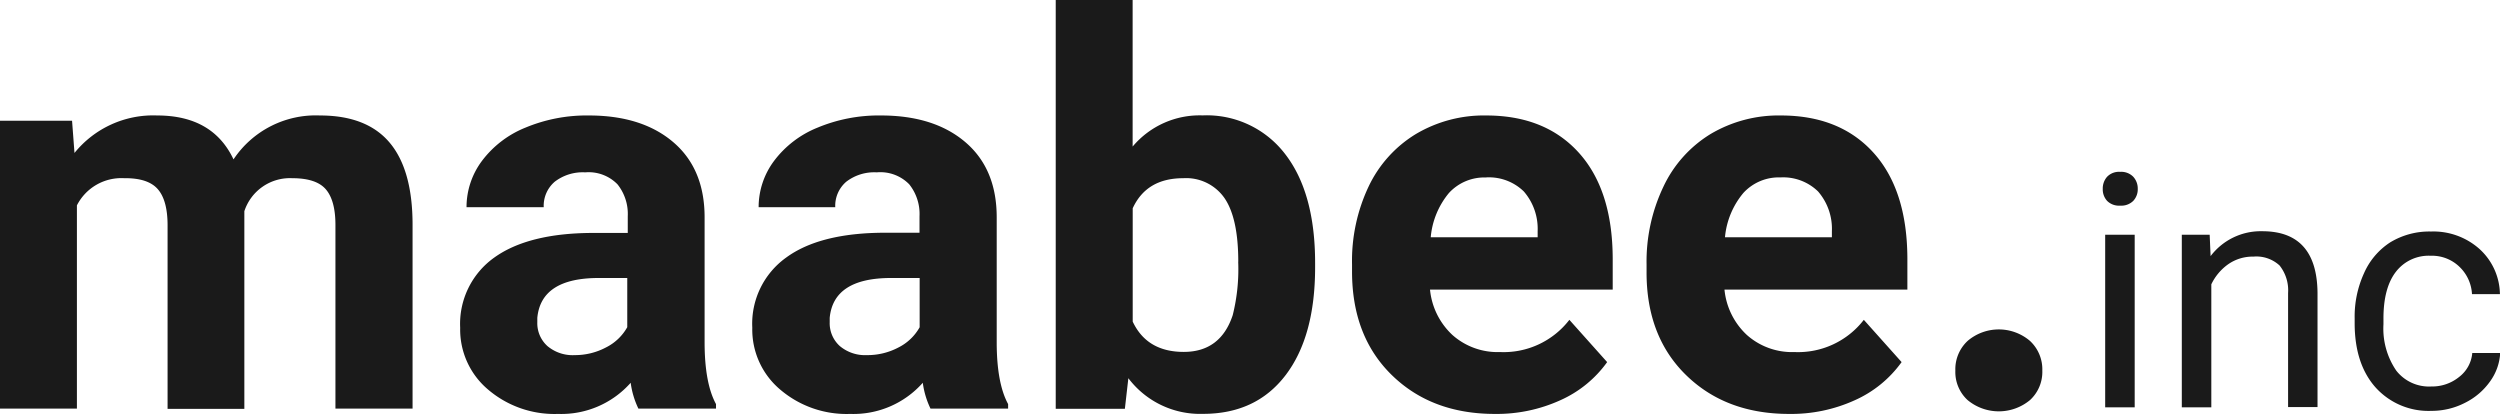 <svg xmlns="http://www.w3.org/2000/svg" viewBox="0 0 350.73 58.07"><defs><style>.cls-1{fill:#1a1a1a;}</style></defs><title>LOGO4b</title><g id="レイヤー_2" data-name="レイヤー 2"><g id="レイヤー_1-2" data-name="レイヤー 1"><path class="cls-1" d="M10.11,16.94l.34,4.52A14.19,14.19,0,0,1,22.05,16.2q7.8,0,10.71,6.16A13.86,13.86,0,0,1,44.89,16.2q6.57,0,9.78,3.82t3.21,11.51V57.32H47.06V31.57q0-3.43-1.34-5T41,25a6.73,6.73,0,0,0-6.72,4.63l0,27.73H23.51V31.61q0-3.51-1.38-5.08T17.43,25a7,7,0,0,0-6.64,3.81V57.32H0V16.94Z"/><path class="cls-1" d="M89.56,57.32a11.94,11.94,0,0,1-1.08-3.62,13,13,0,0,1-10.19,4.37,14.33,14.33,0,0,1-9.83-3.43A11,11,0,0,1,64.56,46a11.41,11.41,0,0,1,4.76-9.85q4.76-3.43,13.75-3.47h5V30.34a6.65,6.65,0,0,0-1.44-4.48,5.65,5.65,0,0,0-4.53-1.68,6.43,6.43,0,0,0-4.27,1.31,4.44,4.44,0,0,0-1.55,3.58H65.45a10.83,10.83,0,0,1,2.16-6.49,14.3,14.3,0,0,1,6.12-4.68,22.28,22.28,0,0,1,8.88-1.7q7.46,0,11.85,3.75t4.39,10.54V48q0,5.75,1.6,8.69v.63Zm-8.92-7.5A9.27,9.27,0,0,0,85,48.75a7,7,0,0,0,3-2.85V39H84q-8.1,0-8.62,5.6l0,.63a4.31,4.31,0,0,0,1.42,3.32A5.5,5.5,0,0,0,80.64,49.82Z"/><path class="cls-1" d="M130.54,57.32a11.94,11.94,0,0,1-1.08-3.62,13,13,0,0,1-10.19,4.37,14.33,14.33,0,0,1-9.83-3.43,11,11,0,0,1-3.9-8.66,11.41,11.41,0,0,1,4.76-9.85Q115,32.69,124,32.65h5V30.34a6.65,6.65,0,0,0-1.44-4.48A5.65,5.65,0,0,0,123,24.18a6.43,6.43,0,0,0-4.27,1.31,4.44,4.44,0,0,0-1.55,3.58H106.43a10.83,10.83,0,0,1,2.16-6.49,14.3,14.3,0,0,1,6.12-4.68,22.28,22.28,0,0,1,8.88-1.7q7.46,0,11.85,3.75t4.39,10.54V48q0,5.75,1.6,8.69v.63Zm-8.92-7.5a9.27,9.27,0,0,0,4.4-1.06,7,7,0,0,0,3-2.85V39h-4q-8.1,0-8.62,5.6l0,.63a4.31,4.31,0,0,0,1.42,3.32A5.5,5.5,0,0,0,121.62,49.82Z"/><path class="cls-1" d="M184.5,37.5q0,9.7-4.14,15.13t-11.57,5.43a12.61,12.61,0,0,1-10.49-5l-.49,4.29h-9.7V0H158.9V20.56a12.28,12.28,0,0,1,9.81-4.37,13.83,13.83,0,0,1,11.59,5.43q4.2,5.43,4.2,15.28Zm-10.78-.78q0-6.12-1.94-8.94A6.56,6.56,0,0,0,166,25q-5.15,0-7.09,4.22V45.12q2,4.25,7.16,4.25t6.87-5.15A26.57,26.57,0,0,0,173.71,36.72Z"/><path class="cls-1" d="M209.72,58.07q-8.88,0-14.46-5.45T189.68,38.1v-1A24.39,24.39,0,0,1,192,26.18a17.25,17.25,0,0,1,6.66-7.39,18.69,18.69,0,0,1,9.83-2.59q8.28,0,13,5.22t4.76,14.81v4.4H200.62A10,10,0,0,0,203.77,47a9.53,9.53,0,0,0,6.66,2.39,11.64,11.64,0,0,0,9.74-4.52l5.3,5.93a16.18,16.18,0,0,1-6.57,5.35A21.53,21.53,0,0,1,209.72,58.07Zm-1.23-33.17a6.74,6.74,0,0,0-5.21,2.17,11.25,11.25,0,0,0-2.56,6.22h15v-.86a8,8,0,0,0-1.94-5.57A7,7,0,0,0,208.49,24.89Z"/><path class="cls-1" d="M251,58.07q-8.88,0-14.46-5.45T231,38.1v-1a24.39,24.39,0,0,1,2.35-10.88A17.25,17.25,0,0,1,240,18.79a18.69,18.69,0,0,1,9.83-2.59q8.28,0,13,5.22t4.76,14.81v4.4H241.93A10,10,0,0,0,245.08,47a9.53,9.53,0,0,0,6.66,2.39,11.64,11.64,0,0,0,9.74-4.52l5.3,5.93a16.18,16.18,0,0,1-6.57,5.35A21.53,21.53,0,0,1,251,58.07ZM249.8,24.89a6.74,6.74,0,0,0-5.21,2.17A11.25,11.25,0,0,0,242,33.29h15v-.86a8,8,0,0,0-1.94-5.57A7,7,0,0,0,249.8,24.89Z"/><path class="cls-1" d="M274.32,52a5.43,5.43,0,0,1,1.73-4.18,6.74,6.74,0,0,1,8.73,0A5.43,5.43,0,0,1,286.52,52a5.35,5.35,0,0,1-1.72,4.12,6.85,6.85,0,0,1-8.77,0A5.35,5.35,0,0,1,274.32,52Z"/><path class="cls-1" d="M295,26.5a2.47,2.47,0,0,1,.61-1.7,2.31,2.31,0,0,1,1.83-.69,2.35,2.35,0,0,1,1.84.69,2.45,2.45,0,0,1,.63,1.7,2.37,2.37,0,0,1-.63,1.68,2.39,2.39,0,0,1-1.84.67,2.36,2.36,0,0,1-1.83-.67A2.39,2.39,0,0,1,295,26.5Zm4.48,30.65h-4.14V32.93h4.14Z"/><path class="cls-1" d="M310,32.93l.13,3a8.83,8.83,0,0,1,7.25-3.49q7.68,0,7.75,8.67v16H321v-16a5.58,5.58,0,0,0-1.2-3.87A4.8,4.8,0,0,0,316.14,36a6,6,0,0,0-3.54,1.07,7.3,7.3,0,0,0-2.37,2.82V57.15h-4.14V32.93Z"/><path class="cls-1" d="M341.1,54.22A6,6,0,0,0,345,52.88a4.73,4.73,0,0,0,1.84-3.36h3.92a7.51,7.51,0,0,1-1.43,4,9.44,9.44,0,0,1-3.53,3,10.17,10.17,0,0,1-4.67,1.12,10,10,0,0,1-7.87-3.3q-2.92-3.3-2.92-9v-.69a14.59,14.59,0,0,1,1.3-6.29A9.89,9.89,0,0,1,335.33,34a10.59,10.59,0,0,1,5.74-1.52,9.71,9.71,0,0,1,6.77,2.44,8.72,8.72,0,0,1,2.88,6.34h-3.92A5.71,5.71,0,0,0,345,37.39a5.54,5.54,0,0,0-4-1.51,5.8,5.8,0,0,0-4.89,2.27q-1.74,2.27-1.73,6.57v.78A10.46,10.46,0,0,0,336.18,52,5.83,5.83,0,0,0,341.1,54.22Z"/></g></g></svg>